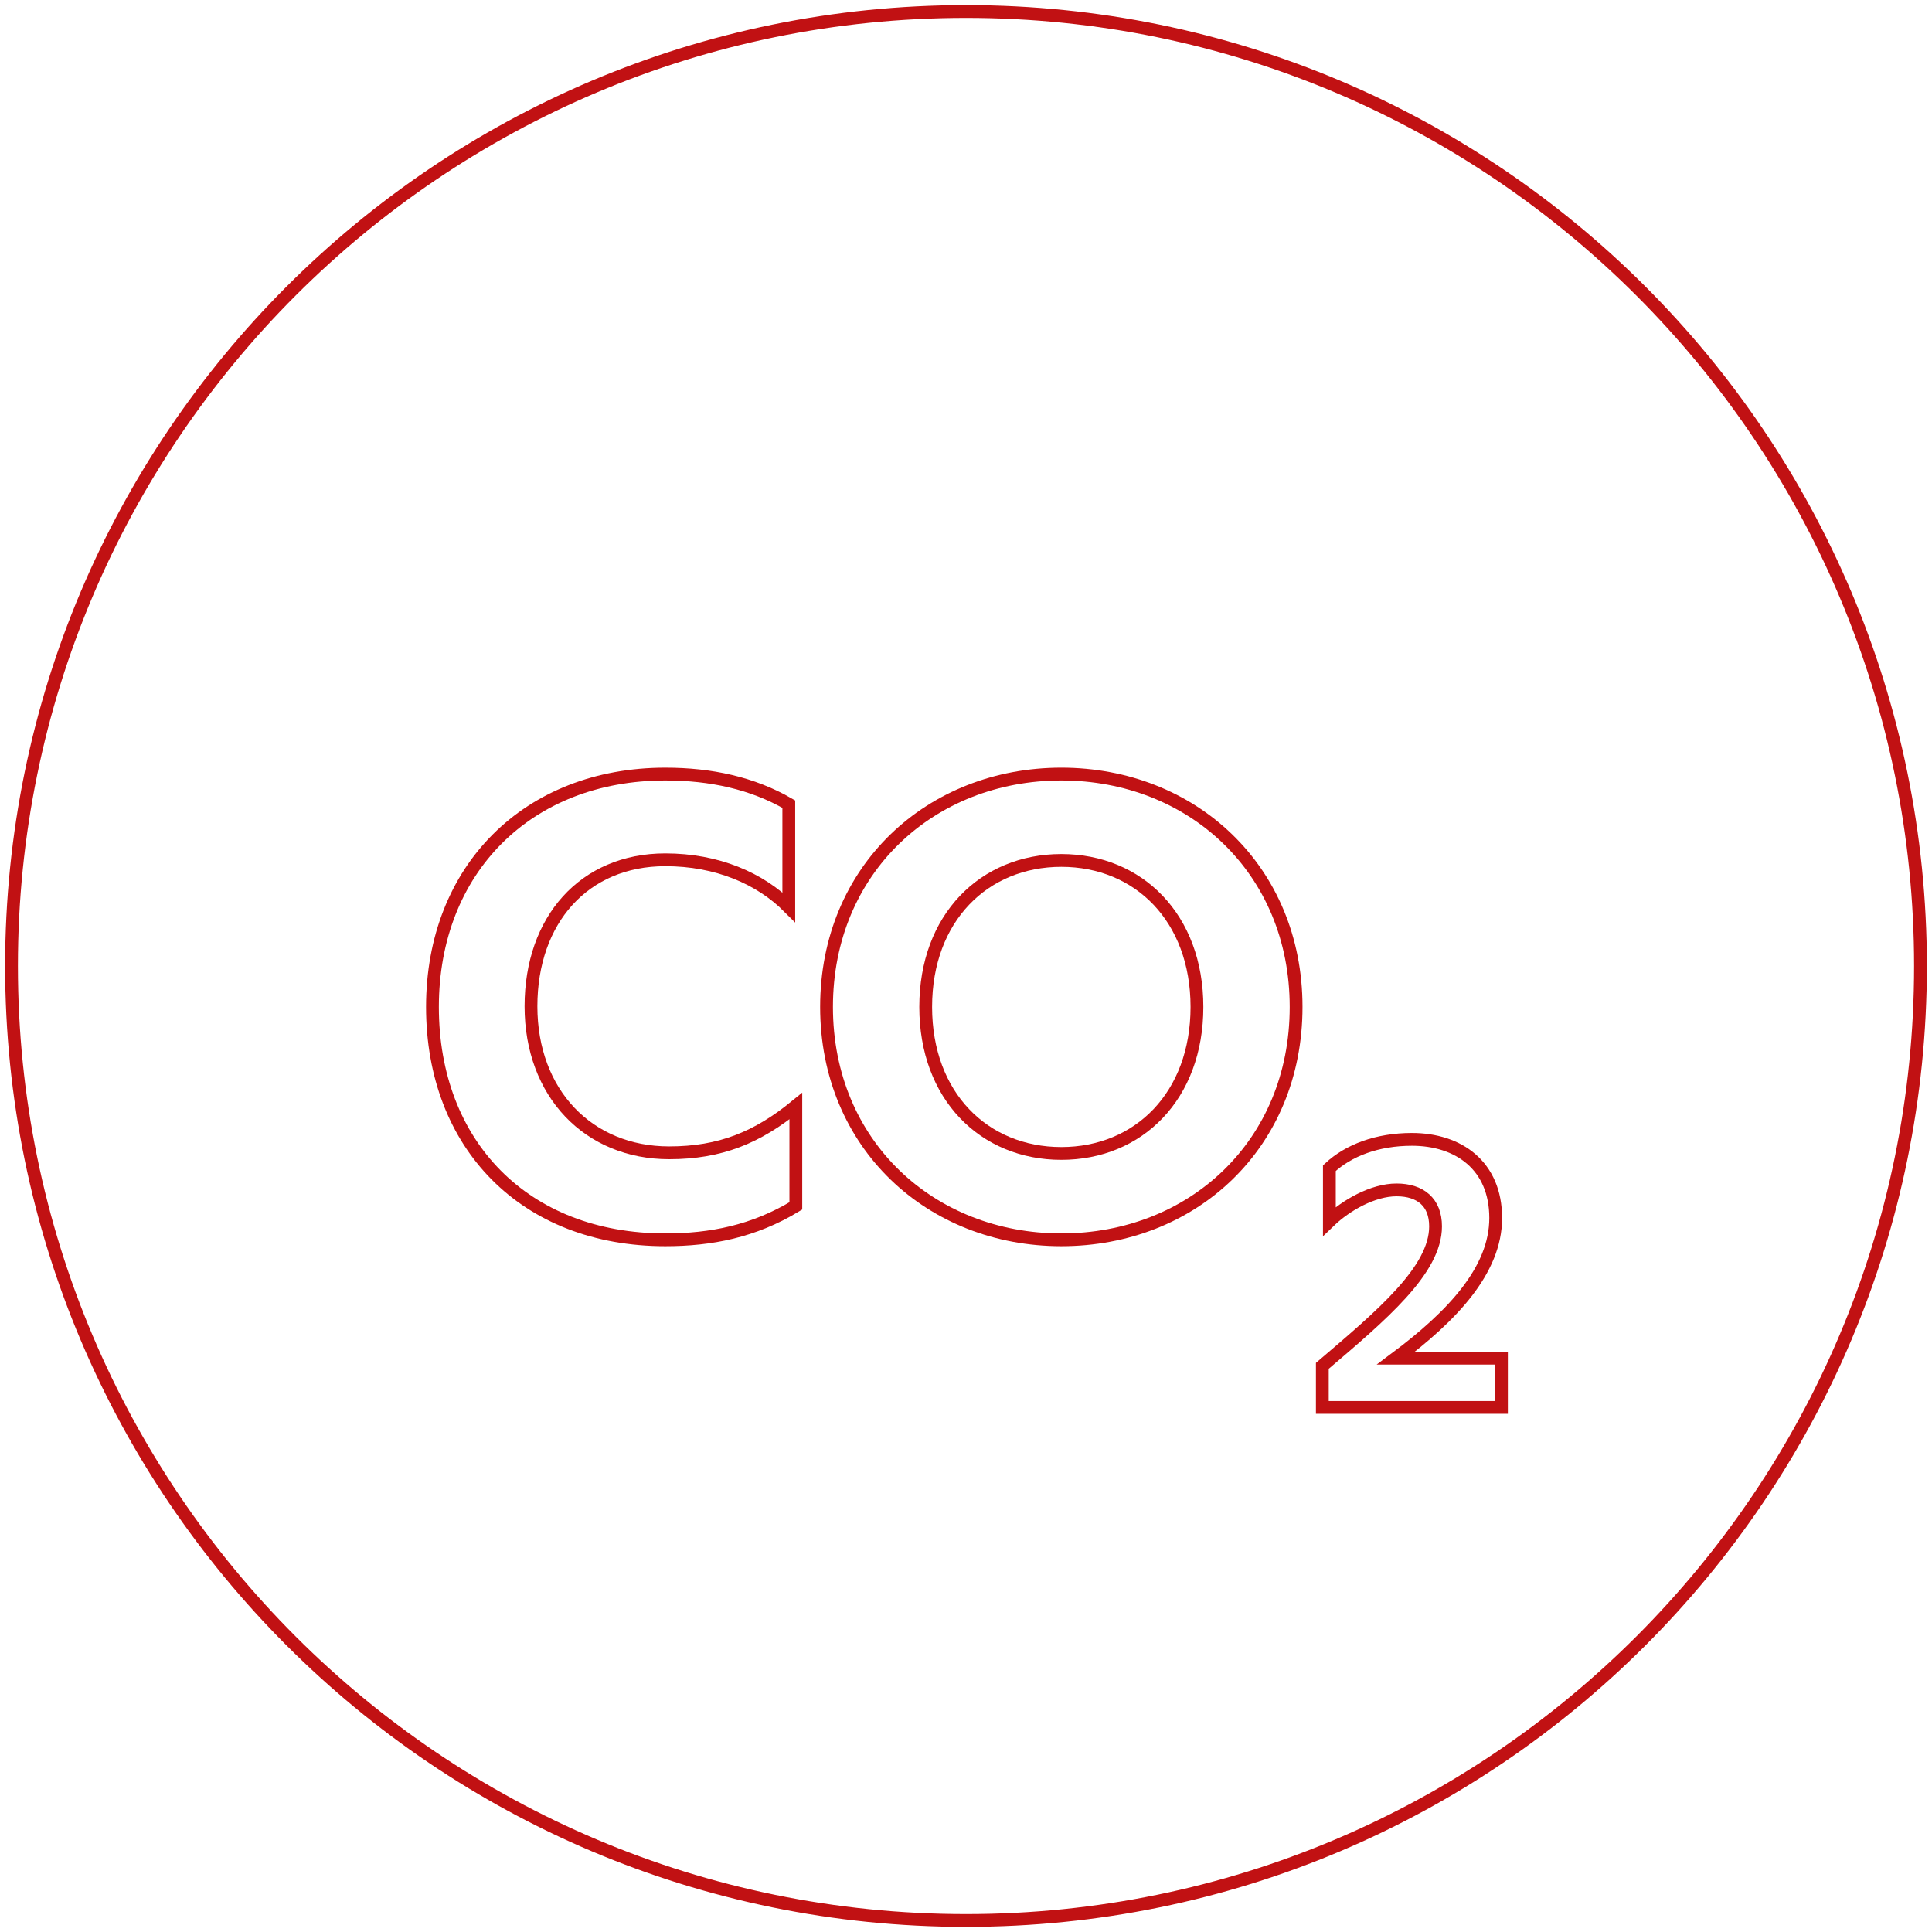 <svg xml:space="preserve" style="enable-background:new 0 0 302 302;" viewBox="0 0 302 302" y="0px" x="0px" xmlns:xlink="http://www.w3.org/1999/xlink" xmlns="http://www.w3.org/2000/svg" id="Livello_1" version="1.1">
<style type="text/css">
	.st0{fill:#FFFFFF;}
	.st1{fill:none;stroke:#C11113;stroke-width:2;stroke-miterlimit:10;}
</style>
<rect height="302" width="302" class="st0"></rect>
<path d="M151,300.2c82.4,0,149.2-66.8,149.2-149.2C300.2,68.6,233.4,1.8,151,1.8C68.6,1.8,1.8,68.6,1.8,151
	C1.8,233.4,68.6,300.2,151,300.2z" class="st1"></path>
<path d="M123.3,141.8c-4.5-4.5-11.2-7.4-19.3-7.4c-12.7,0-21,9.4-21,22.9c0,13.6,9,22.9,21.6,22.9
	c8,0,13.8-2.4,19.8-7.3v15.6c-6.6,4-13.3,5.3-20.4,5.3c-22,0-36.4-14.9-36.4-36.4c0-21.5,14.9-36.4,36.4-36.4
	c7.1,0,13.6,1.4,19.3,4.7V141.8z" class="st1"></path>
<path d="M165.9,121c20.4,0,36.7,14.9,36.7,36.4c0,21.5-16.2,36.4-36.7,36.4c-20.4,0-36.7-14.9-36.7-36.4
	C129.2,135.9,145.5,121,165.9,121z M165.9,134.5c-12.1,0-21.2,9-21.2,22.9s9.1,22.9,21.2,22.9c12.1,0,21.2-9,21.2-22.9
	S178,134.5,165.9,134.5z" class="st1"></path>
<path d="M234.7,212.4v7.6h-28v-6.5c9.4-8,17.7-15,17.7-21.8c0-3.8-2.4-5.7-6.1-5.7c-3.7,0-7.9,2.4-10.5,4.9v-8.3
	c3-2.8,7.5-4.5,12.9-4.5c7.3,0,13.1,4.1,13.1,12.3c0,8.2-6.9,15.4-15.6,21.9H234.7z" class="st1"></path>
</svg>
